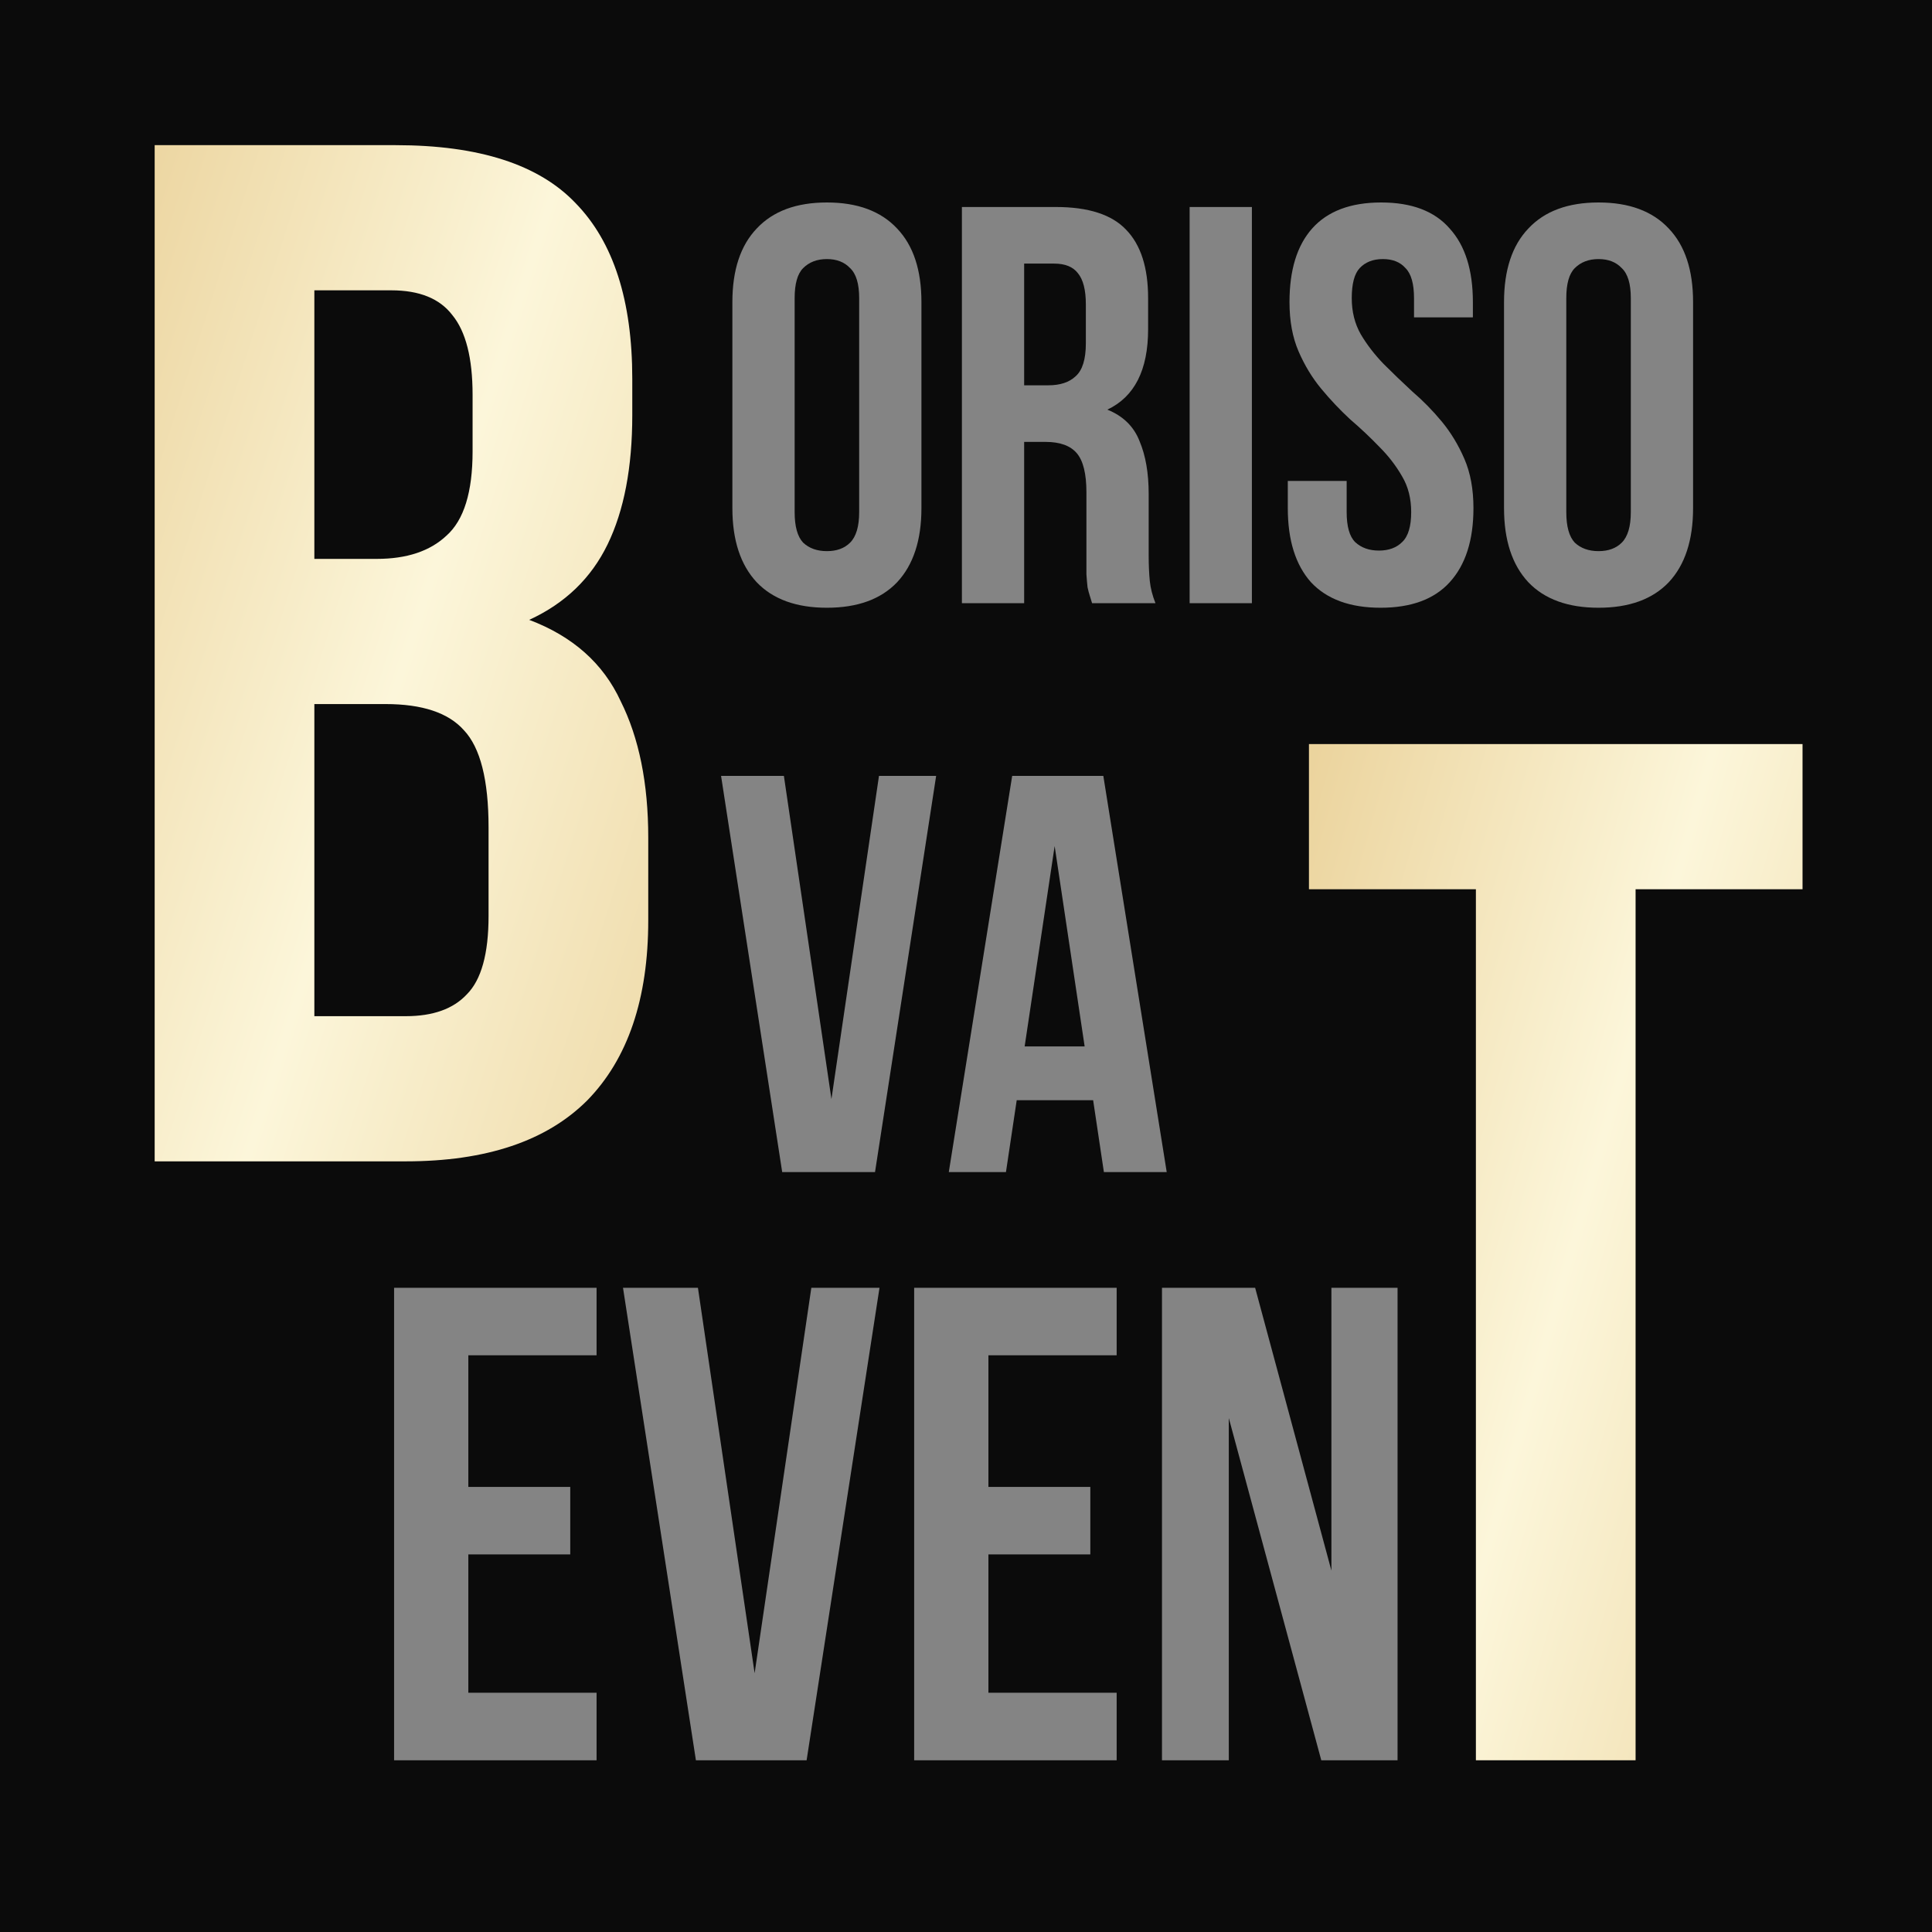 <?xml version="1.0" encoding="UTF-8"?> <svg xmlns="http://www.w3.org/2000/svg" width="180" height="180" viewBox="0 0 180 180" fill="none"><rect x="0" y="0" width="180" height="180" fill="#333333" stroke="none"/><g clip-path="url(#clip0_623_2)"><rect width="180" height="180" fill="#0B0B0B"></rect><path d="M121.952 69.323H167.938V82.849H152.384V164H137.506V82.849H121.952V69.323Z" fill="url(#paint0_linear_623_2)"></path><path d="M43.633 138.531H53.129V144.82H43.633V157.711H55.582V164H36.716V119.98H55.582V126.268H43.633V138.531ZM70.307 155.888L75.59 119.98H81.941L75.15 164H64.836L58.044 119.98H65.025L70.307 155.888ZM92.088 138.531H101.583V144.82H92.088V157.711H104.036V164H85.17V119.98H104.036V126.268H92.088V138.531ZM114.485 132.117V164H108.26V119.98H116.938L124.044 146.329V119.98H130.207V164H123.101L114.485 132.117Z" fill="#848484"></path><path d="M36.862 13.524C44.616 13.524 50.207 15.327 53.633 18.934C57.15 22.54 58.908 27.995 58.908 35.299V38.68C58.908 43.55 58.142 47.562 56.609 50.718C55.076 53.874 52.641 56.218 49.305 57.751C53.363 59.284 56.203 61.809 57.826 65.325C59.539 68.751 60.396 72.989 60.396 78.039V85.748C60.396 93.052 58.502 98.642 54.715 102.519C50.928 106.306 45.293 108.2 37.809 108.2H14.41V13.524H36.862ZM29.288 65.596V94.675H37.809C40.333 94.675 42.227 93.999 43.489 92.646C44.842 91.293 45.518 88.859 45.518 85.342V77.092C45.518 72.674 44.752 69.653 43.219 68.03C41.776 66.407 39.342 65.596 35.915 65.596H29.288ZM29.288 27.049V52.07H35.104C37.899 52.07 40.063 51.349 41.596 49.906C43.219 48.464 44.03 45.849 44.03 42.062V36.787C44.03 33.361 43.399 30.881 42.137 29.348C40.965 27.815 39.071 27.049 36.456 27.049H29.288Z" fill="url(#paint1_linear_623_2)"></path><path d="M74.035 47.71C74.035 49.046 74.299 49.995 74.826 50.557C75.389 51.085 76.127 51.348 77.041 51.348C77.955 51.348 78.676 51.085 79.203 50.557C79.766 49.995 80.047 49.046 80.047 47.71V27.776C80.047 26.44 79.766 25.508 79.203 24.981C78.676 24.419 77.955 24.137 77.041 24.137C76.127 24.137 75.389 24.419 74.826 24.981C74.299 25.508 74.035 26.44 74.035 27.776V47.71ZM68.234 28.145C68.234 25.157 68.99 22.872 70.502 21.29C72.014 19.672 74.193 18.864 77.041 18.864C79.889 18.864 82.069 19.672 83.58 21.29C85.092 22.872 85.848 25.157 85.848 28.145V47.341C85.848 50.329 85.092 52.632 83.58 54.249C82.069 55.831 79.889 56.622 77.041 56.622C74.193 56.622 72.014 55.831 70.502 54.249C68.99 52.632 68.234 50.329 68.234 47.341V28.145ZM101.747 56.2C101.676 55.954 101.606 55.725 101.536 55.514C101.465 55.303 101.395 55.04 101.325 54.723C101.289 54.407 101.254 54.003 101.219 53.511C101.219 53.018 101.219 52.403 101.219 51.665V45.864C101.219 44.141 100.92 42.928 100.323 42.225C99.725 41.522 98.758 41.171 97.422 41.171H95.418V56.2H89.618V19.286H98.371C101.395 19.286 103.575 19.989 104.911 21.395C106.282 22.801 106.967 24.928 106.967 27.776V30.676C106.967 34.473 105.702 36.969 103.17 38.165C104.647 38.762 105.649 39.747 106.176 41.118C106.739 42.454 107.02 44.089 107.02 46.022V51.718C107.02 52.632 107.055 53.44 107.125 54.143C107.196 54.811 107.372 55.497 107.653 56.2H101.747ZM95.418 24.559V35.897H97.686C98.776 35.897 99.62 35.616 100.217 35.053C100.85 34.491 101.166 33.471 101.166 31.995V28.356C101.166 27.02 100.92 26.053 100.428 25.456C99.971 24.858 99.233 24.559 98.213 24.559H95.418ZM110.835 19.286H116.636V56.2H110.835V19.286ZM120.139 28.145C120.139 25.157 120.842 22.872 122.248 21.29C123.69 19.672 125.834 18.864 128.682 18.864C131.53 18.864 133.657 19.672 135.063 21.29C136.504 22.872 137.225 25.157 137.225 28.145V29.569H131.741V27.776C131.741 26.44 131.477 25.508 130.95 24.981C130.457 24.419 129.754 24.137 128.84 24.137C127.926 24.137 127.205 24.419 126.678 24.981C126.186 25.508 125.94 26.44 125.94 27.776C125.94 29.042 126.221 30.167 126.784 31.151C127.346 32.1 128.049 33.014 128.893 33.893C129.737 34.737 130.633 35.598 131.582 36.477C132.567 37.321 133.481 38.253 134.325 39.272C135.168 40.292 135.872 41.452 136.434 42.753C136.997 44.053 137.278 45.583 137.278 47.341C137.278 50.329 136.54 52.632 135.063 54.249C133.622 55.831 131.477 56.622 128.629 56.622C125.782 56.622 123.62 55.831 122.143 54.249C120.702 52.632 119.981 50.329 119.981 47.341V44.809H125.465V47.71C125.465 49.046 125.729 49.977 126.256 50.505C126.819 51.032 127.557 51.296 128.471 51.296C129.385 51.296 130.106 51.032 130.633 50.505C131.196 49.977 131.477 49.046 131.477 47.71C131.477 46.444 131.196 45.337 130.633 44.387C130.071 43.403 129.368 42.489 128.524 41.645C127.68 40.766 126.766 39.905 125.782 39.061C124.832 38.182 123.936 37.233 123.092 36.214C122.248 35.194 121.545 34.034 120.983 32.733C120.42 31.432 120.139 29.903 120.139 28.145ZM145.928 47.71C145.928 49.046 146.191 49.995 146.719 50.557C147.281 51.085 148.019 51.348 148.933 51.348C149.848 51.348 150.568 51.085 151.096 50.557C151.658 49.995 151.939 49.046 151.939 47.71V27.776C151.939 26.44 151.658 25.508 151.096 24.981C150.568 24.419 149.848 24.137 148.933 24.137C148.019 24.137 147.281 24.419 146.719 24.981C146.191 25.508 145.928 26.44 145.928 27.776V47.71ZM140.127 28.145C140.127 25.157 140.883 22.872 142.394 21.29C143.906 19.672 146.086 18.864 148.933 18.864C151.781 18.864 153.961 19.672 155.473 21.29C156.984 22.872 157.74 25.157 157.74 28.145V47.341C157.74 50.329 156.984 52.632 155.473 54.249C153.961 55.831 151.781 56.622 148.933 56.622C146.086 56.622 143.906 55.831 142.394 54.249C140.883 52.632 140.127 50.329 140.127 47.341V28.145ZM77.463 102.397L81.893 72.286H87.219L81.524 109.2H72.875L67.18 72.286H73.033L77.463 102.397ZM108.7 109.2H102.847L101.845 102.503H94.725L93.723 109.2H88.397L94.303 72.286H102.794L108.7 109.2ZM95.464 97.493H101.054L98.259 78.825L95.464 97.493Z" fill="#848484"></path></g><defs><linearGradient id="paint0_linear_623_2" x1="117.019" y1="55.212" x2="208.114" y2="80.951" gradientUnits="userSpaceOnUse"><stop stop-color="#E7CB8E"></stop><stop offset="0.475" stop-color="#FCF6DA"></stop><stop offset="1" stop-color="#E7CB8E"></stop></linearGradient><linearGradient id="paint1_linear_623_2" x1="4.981" y1="-0.588" x2="105.303" y2="31.229" gradientUnits="userSpaceOnUse"><stop stop-color="#E7CB8E"></stop><stop offset="0.475" stop-color="#FCF6DA"></stop><stop offset="1" stop-color="#E7CB8E"></stop></linearGradient><clipPath id="clip0_623_2"><rect width="180" height="180" fill="white"></rect></clipPath></defs></svg> 